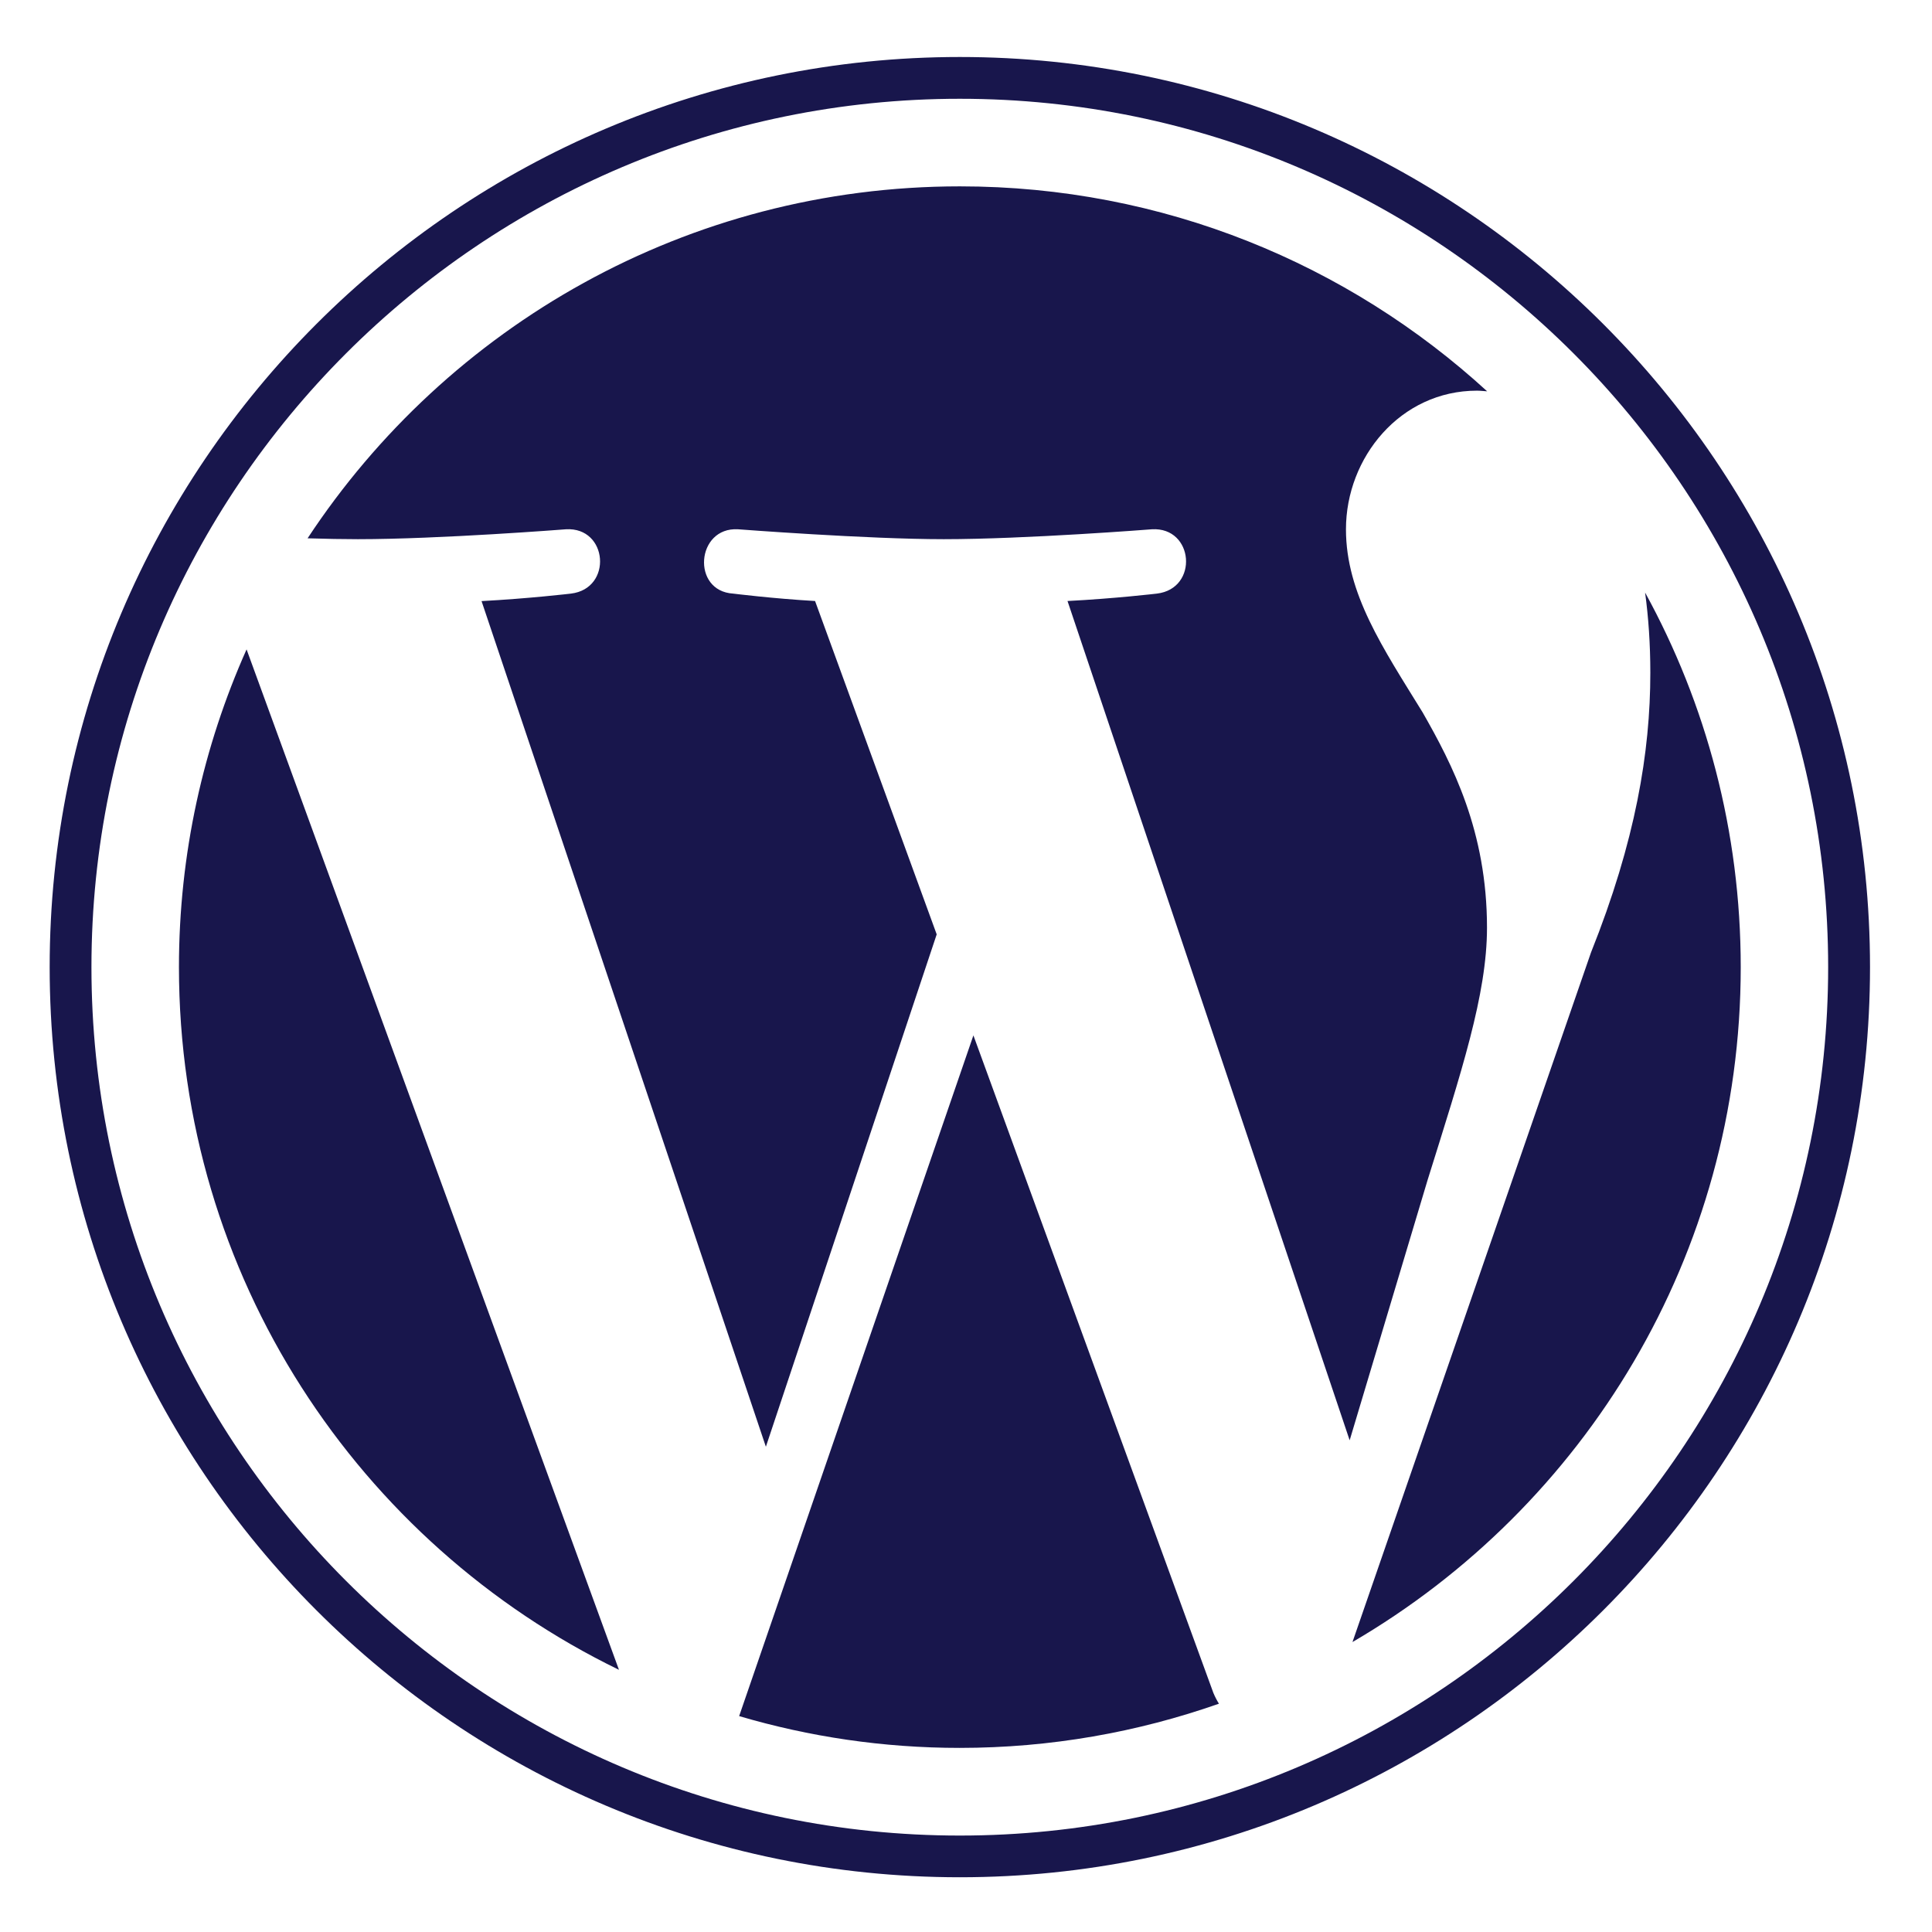 <svg width="24" height="24" viewBox="0 0 24 24" fill="none" xmlns="http://www.w3.org/2000/svg">
<path d="M2.223 12.014C2.223 15.853 4.454 19.171 7.689 20.743L3.063 8.067C2.525 9.273 2.223 10.608 2.223 12.014Z" fill="#18164C"/>
<path d="M18.472 11.524C18.472 10.325 18.041 9.495 17.672 8.849C17.18 8.05 16.72 7.374 16.72 6.575C16.72 5.683 17.396 4.853 18.348 4.853C18.391 4.853 18.432 4.859 18.474 4.861C16.748 3.28 14.45 2.315 11.924 2.315C8.536 2.315 5.555 4.054 3.821 6.687C4.048 6.694 4.263 6.698 4.445 6.698C5.459 6.698 7.03 6.575 7.03 6.575C7.553 6.544 7.614 7.312 7.092 7.374C7.092 7.374 6.567 7.436 5.982 7.467L9.514 17.972L11.636 11.607L10.125 7.466C9.603 7.436 9.108 7.374 9.108 7.374C8.586 7.343 8.647 6.544 9.169 6.575C9.169 6.575 10.771 6.698 11.724 6.698C12.739 6.698 14.309 6.575 14.309 6.575C14.832 6.544 14.894 7.312 14.371 7.374C14.371 7.374 13.845 7.436 13.261 7.466L16.766 17.892L17.734 14.659C18.153 13.318 18.472 12.354 18.472 11.524Z" fill="#18164C"/>
<path d="M12.092 12.862L9.182 21.318C10.05 21.574 10.969 21.713 11.921 21.713C13.051 21.713 14.134 21.518 15.142 21.164C15.116 21.122 15.093 21.078 15.073 21.03L12.092 12.862Z" fill="#18164C"/>
<path d="M20.436 7.361C20.478 7.67 20.501 8.001 20.501 8.358C20.501 9.342 20.317 10.449 19.764 11.832L16.801 20.398C19.685 18.716 21.624 15.592 21.624 12.014C21.624 10.328 21.194 8.742 20.436 7.361Z" fill="#18164C"/>
<path d="M11.923 0.708C5.689 0.708 0.617 5.78 0.617 12.014C0.617 18.249 5.689 23.32 11.923 23.32C18.157 23.32 23.23 18.249 23.23 12.014C23.23 5.78 18.157 0.708 11.923 0.708ZM11.923 22.802C5.975 22.802 1.136 17.962 1.136 12.014C1.136 6.066 5.975 1.227 11.923 1.227C17.871 1.227 22.71 6.066 22.71 12.014C22.71 17.962 17.871 22.802 11.923 22.802Z" fill="#18164C"/>
</svg>
